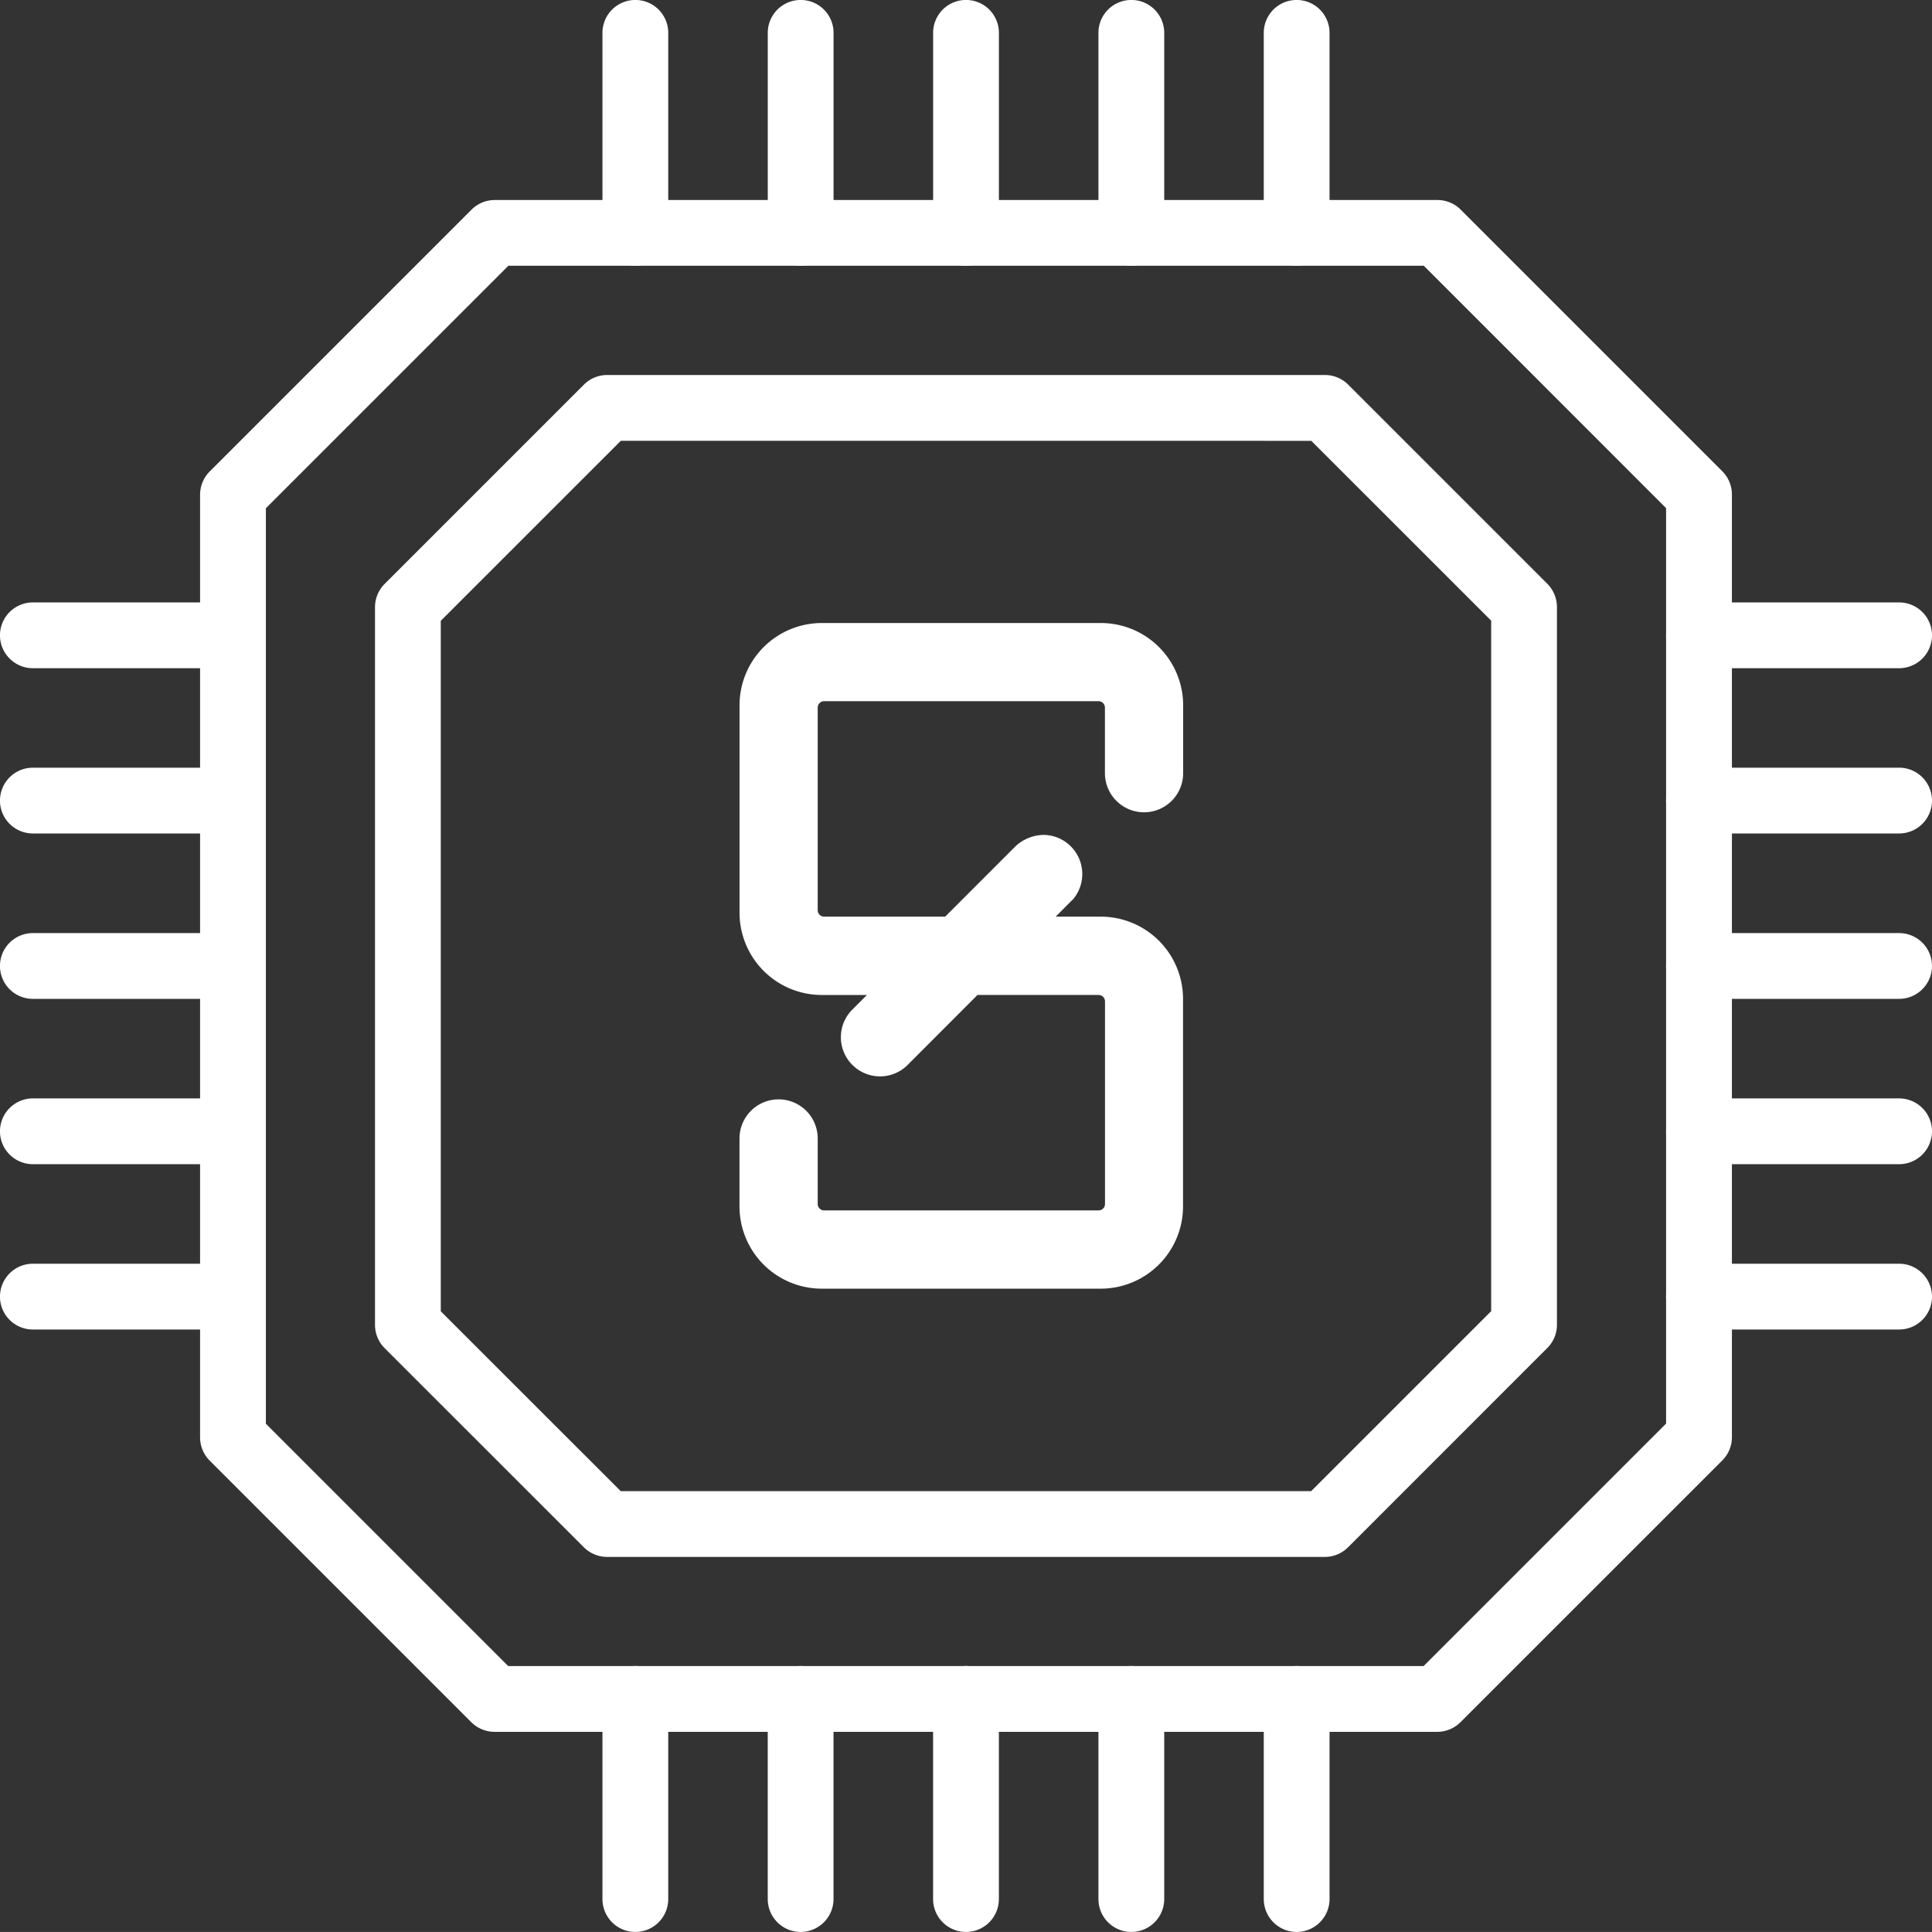 <svg xmlns="http://www.w3.org/2000/svg" width="155.444" height="155.441" viewBox="0 0 155.444 155.441"><rect x="0" y="0" width="155.444" height="155.441" fill="#333333" stroke="none"/><g transform="translate(0 0)"><path d="M473.241-82.826H415.5a2.651,2.651,0,0,1-1.873-.776L397.6-99.622a2.65,2.65,0,0,1-.776-1.872V-159.24a2.65,2.65,0,0,1,.776-1.873l16.032-16.032a2.651,2.651,0,0,1,1.873-.776h57.745a2.651,2.651,0,0,1,1.873.776l16.021,16.021a2.65,2.65,0,0,1,.776,1.873v57.745a2.638,2.638,0,0,1-.776,1.87L475.111-83.6A2.643,2.643,0,0,1,473.241-82.826ZM416.593-88.12h55.552L486.628-102.6v-55.555l-14.472-14.469H416.6l-14.484,14.481v55.555Z" transform="translate(-366.652 208.092)" fill="#fff"/><path d="M491.629-59.412H415.783a2.65,2.65,0,0,1-1.873-.776L392.867-81.231a2.644,2.644,0,0,1-.776-1.87V-158.95a2.649,2.649,0,0,1,.776-1.87l21.062-21.062a2.644,2.644,0,0,1,1.87-.776h75.849a2.643,2.643,0,0,1,1.87.776l21.044,21.044a2.65,2.65,0,0,1,.776,1.873v75.849a2.638,2.638,0,0,1-.776,1.87L493.5-60.187A2.645,2.645,0,0,1,491.629-59.412Zm-74.75-5.294h73.656l19.507-19.507v-73.656l-19.492-19.5H416.895l-19.51,19.51V-84.2Z" transform="translate(-375.993 198.751)" fill="#fff"/><path d="M450.521-157.52h-16.1a2.649,2.649,0,0,1-2.648-2.648,2.646,2.646,0,0,1,2.648-2.645h16.1a2.646,2.646,0,0,1,2.648,2.645A2.649,2.649,0,0,1,450.521-157.52Z" transform="translate(-297.725 237.887)" fill="#fff"/><path d="M450.521-162h-16.1a2.646,2.646,0,0,1-2.648-2.645,2.649,2.649,0,0,1,2.648-2.648h16.1a2.649,2.649,0,0,1,2.648,2.648A2.646,2.646,0,0,1,450.521-162Z" transform="translate(-297.725 229.059)" fill="#fff"/><path d="M450.521-166.471h-16.1a2.648,2.648,0,0,1-2.648-2.645,2.649,2.649,0,0,1,2.648-2.648h16.1a2.649,2.649,0,0,1,2.648,2.648A2.648,2.648,0,0,1,450.521-166.471Z" transform="translate(-297.725 220.233)" fill="#fff"/><path d="M450.521-153.045h-16.1a2.648,2.648,0,0,1-2.648-2.645,2.649,2.649,0,0,1,2.648-2.648h16.1a2.649,2.649,0,0,1,2.648,2.648A2.648,2.648,0,0,1,450.521-153.045Z" transform="translate(-297.725 246.713)" fill="#fff"/><path d="M450.521-148.57h-16.1a2.646,2.646,0,0,1-2.648-2.645,2.649,2.649,0,0,1,2.648-2.648h16.1a2.649,2.649,0,0,1,2.648,2.648A2.646,2.646,0,0,1,450.521-148.57Z" transform="translate(-297.725 255.539)" fill="#fff"/><path d="M405.421-157.52h-16.1a2.649,2.649,0,0,1-2.648-2.648,2.646,2.646,0,0,1,2.648-2.645h16.1a2.644,2.644,0,0,1,2.645,2.645A2.646,2.646,0,0,1,405.421-157.52Z" transform="translate(-386.675 237.887)" fill="#fff"/><path d="M405.421-162h-16.1a2.646,2.646,0,0,1-2.648-2.645,2.649,2.649,0,0,1,2.648-2.648h16.1a2.646,2.646,0,0,1,2.645,2.648A2.644,2.644,0,0,1,405.421-162Z" transform="translate(-386.675 229.059)" fill="#fff"/><path d="M405.421-166.471h-16.1a2.648,2.648,0,0,1-2.648-2.645,2.649,2.649,0,0,1,2.648-2.648h16.1a2.646,2.646,0,0,1,2.645,2.648A2.645,2.645,0,0,1,405.421-166.471Z" transform="translate(-386.675 220.233)" fill="#fff"/><path d="M405.421-153.045h-16.1a2.648,2.648,0,0,1-2.648-2.645,2.649,2.649,0,0,1,2.648-2.648h16.1a2.646,2.646,0,0,1,2.645,2.648A2.645,2.645,0,0,1,405.421-153.045Z" transform="translate(-386.675 246.713)" fill="#fff"/><path d="M405.421-148.57h-16.1a2.646,2.646,0,0,1-2.648-2.645,2.649,2.649,0,0,1,2.648-2.648h16.1a2.646,2.646,0,0,1,2.645,2.648A2.644,2.644,0,0,1,405.421-148.57Z" transform="translate(-386.675 255.539)" fill="#fff"/><path d="M414.581-121.579a2.649,2.649,0,0,1-2.648-2.648v-16.1a2.649,2.649,0,0,1,2.648-2.648,2.646,2.646,0,0,1,2.645,2.648v16.1A2.646,2.646,0,0,1,414.581-121.579Z" transform="translate(-336.859 277.019)" fill="#fff"/><path d="M419.054-121.579a2.646,2.646,0,0,1-2.645-2.648v-16.1a2.646,2.646,0,0,1,2.645-2.648,2.649,2.649,0,0,1,2.648,2.648v16.1A2.649,2.649,0,0,1,419.054-121.579Z" transform="translate(-328.031 277.019)" fill="#fff"/><path d="M423.529-121.579a2.648,2.648,0,0,1-2.645-2.648v-16.1a2.648,2.648,0,0,1,2.645-2.648,2.649,2.649,0,0,1,2.648,2.648v16.1A2.649,2.649,0,0,1,423.529-121.579Z" transform="translate(-319.205 277.019)" fill="#fff"/><path d="M410.1-121.579a2.648,2.648,0,0,1-2.645-2.648v-16.1a2.648,2.648,0,0,1,2.645-2.648,2.649,2.649,0,0,1,2.648,2.648v16.1A2.649,2.649,0,0,1,410.1-121.579Z" transform="translate(-345.685 277.019)" fill="#fff"/><path d="M405.628-121.579a2.648,2.648,0,0,1-2.645-2.648v-16.1a2.648,2.648,0,0,1,2.645-2.648,2.649,2.649,0,0,1,2.648,2.648v16.1A2.649,2.649,0,0,1,405.628-121.579Z" transform="translate(-354.511 277.019)" fill="#fff"/><path d="M414.579-166.684a2.644,2.644,0,0,1-2.645-2.645v-16.1a2.644,2.644,0,0,1,2.645-2.645,2.646,2.646,0,0,1,2.648,2.645v16.1A2.646,2.646,0,0,1,414.579-166.684Z" transform="translate(-336.857 188.071)" fill="#fff"/><path d="M419.054-166.684a2.644,2.644,0,0,1-2.645-2.645v-16.1a2.644,2.644,0,0,1,2.645-2.645,2.646,2.646,0,0,1,2.648,2.645v16.1A2.646,2.646,0,0,1,419.054-166.684Z" transform="translate(-328.031 188.071)" fill="#fff"/><path d="M423.529-166.684a2.645,2.645,0,0,1-2.645-2.645v-16.1a2.645,2.645,0,0,1,2.645-2.645,2.646,2.646,0,0,1,2.648,2.645v16.1A2.646,2.646,0,0,1,423.529-166.684Z" transform="translate(-319.205 188.071)" fill="#fff"/><path d="M410.106-166.684a2.646,2.646,0,0,1-2.648-2.645v-16.1a2.646,2.646,0,0,1,2.648-2.645,2.644,2.644,0,0,1,2.645,2.645v16.1A2.644,2.644,0,0,1,410.106-166.684Z" transform="translate(-345.685 188.071)" fill="#fff"/><path d="M405.628-166.684a2.645,2.645,0,0,1-2.645-2.645v-16.1a2.645,2.645,0,0,1,2.645-2.645,2.646,2.646,0,0,1,2.648,2.645v16.1A2.646,2.646,0,0,1,405.628-166.684Z" transform="translate(-354.511 188.071)" fill="#fff"/><path d="M435.778-171.207H413.3a6.622,6.622,0,0,0-6.607,6.607v16.713a6.622,6.622,0,0,0,6.607,6.607h3.644l-1.239,1.239a3.144,3.144,0,0,0,.131,4.449,3.143,3.143,0,0,0,4.322,0l5.68-5.689h9.743a.517.517,0,0,1,.517.514v16.306a.516.516,0,0,1-.514.514H413.5a.517.517,0,0,1-.517-.514v-5.276a3.146,3.146,0,0,0-3.145-3.145,3.147,3.147,0,0,0-3.148,3.145h0v5.478a6.618,6.618,0,0,0,6.607,6.607h22.479a6.623,6.623,0,0,0,6.6-6.607v-16.716a6.617,6.617,0,0,0-6.6-6.607h-3.644l1.091-1.1.339-.336a3.154,3.154,0,0,0-.175-4.179,3.126,3.126,0,0,0-2.217-.963,3.418,3.418,0,0,0-2.247.889l-5.686,5.689H413.5a.517.517,0,0,1-.517-.514V-164.4a.522.522,0,0,1,.517-.52h22.072a.523.523,0,0,1,.52.52v5.273a3.147,3.147,0,0,0,3.148,3.148,3.147,3.147,0,0,0,3.145-3.148v-5.475A6.622,6.622,0,0,0,435.778-171.207Z" transform="translate(-347.192 221.334)" fill="#fff"/></g></svg>